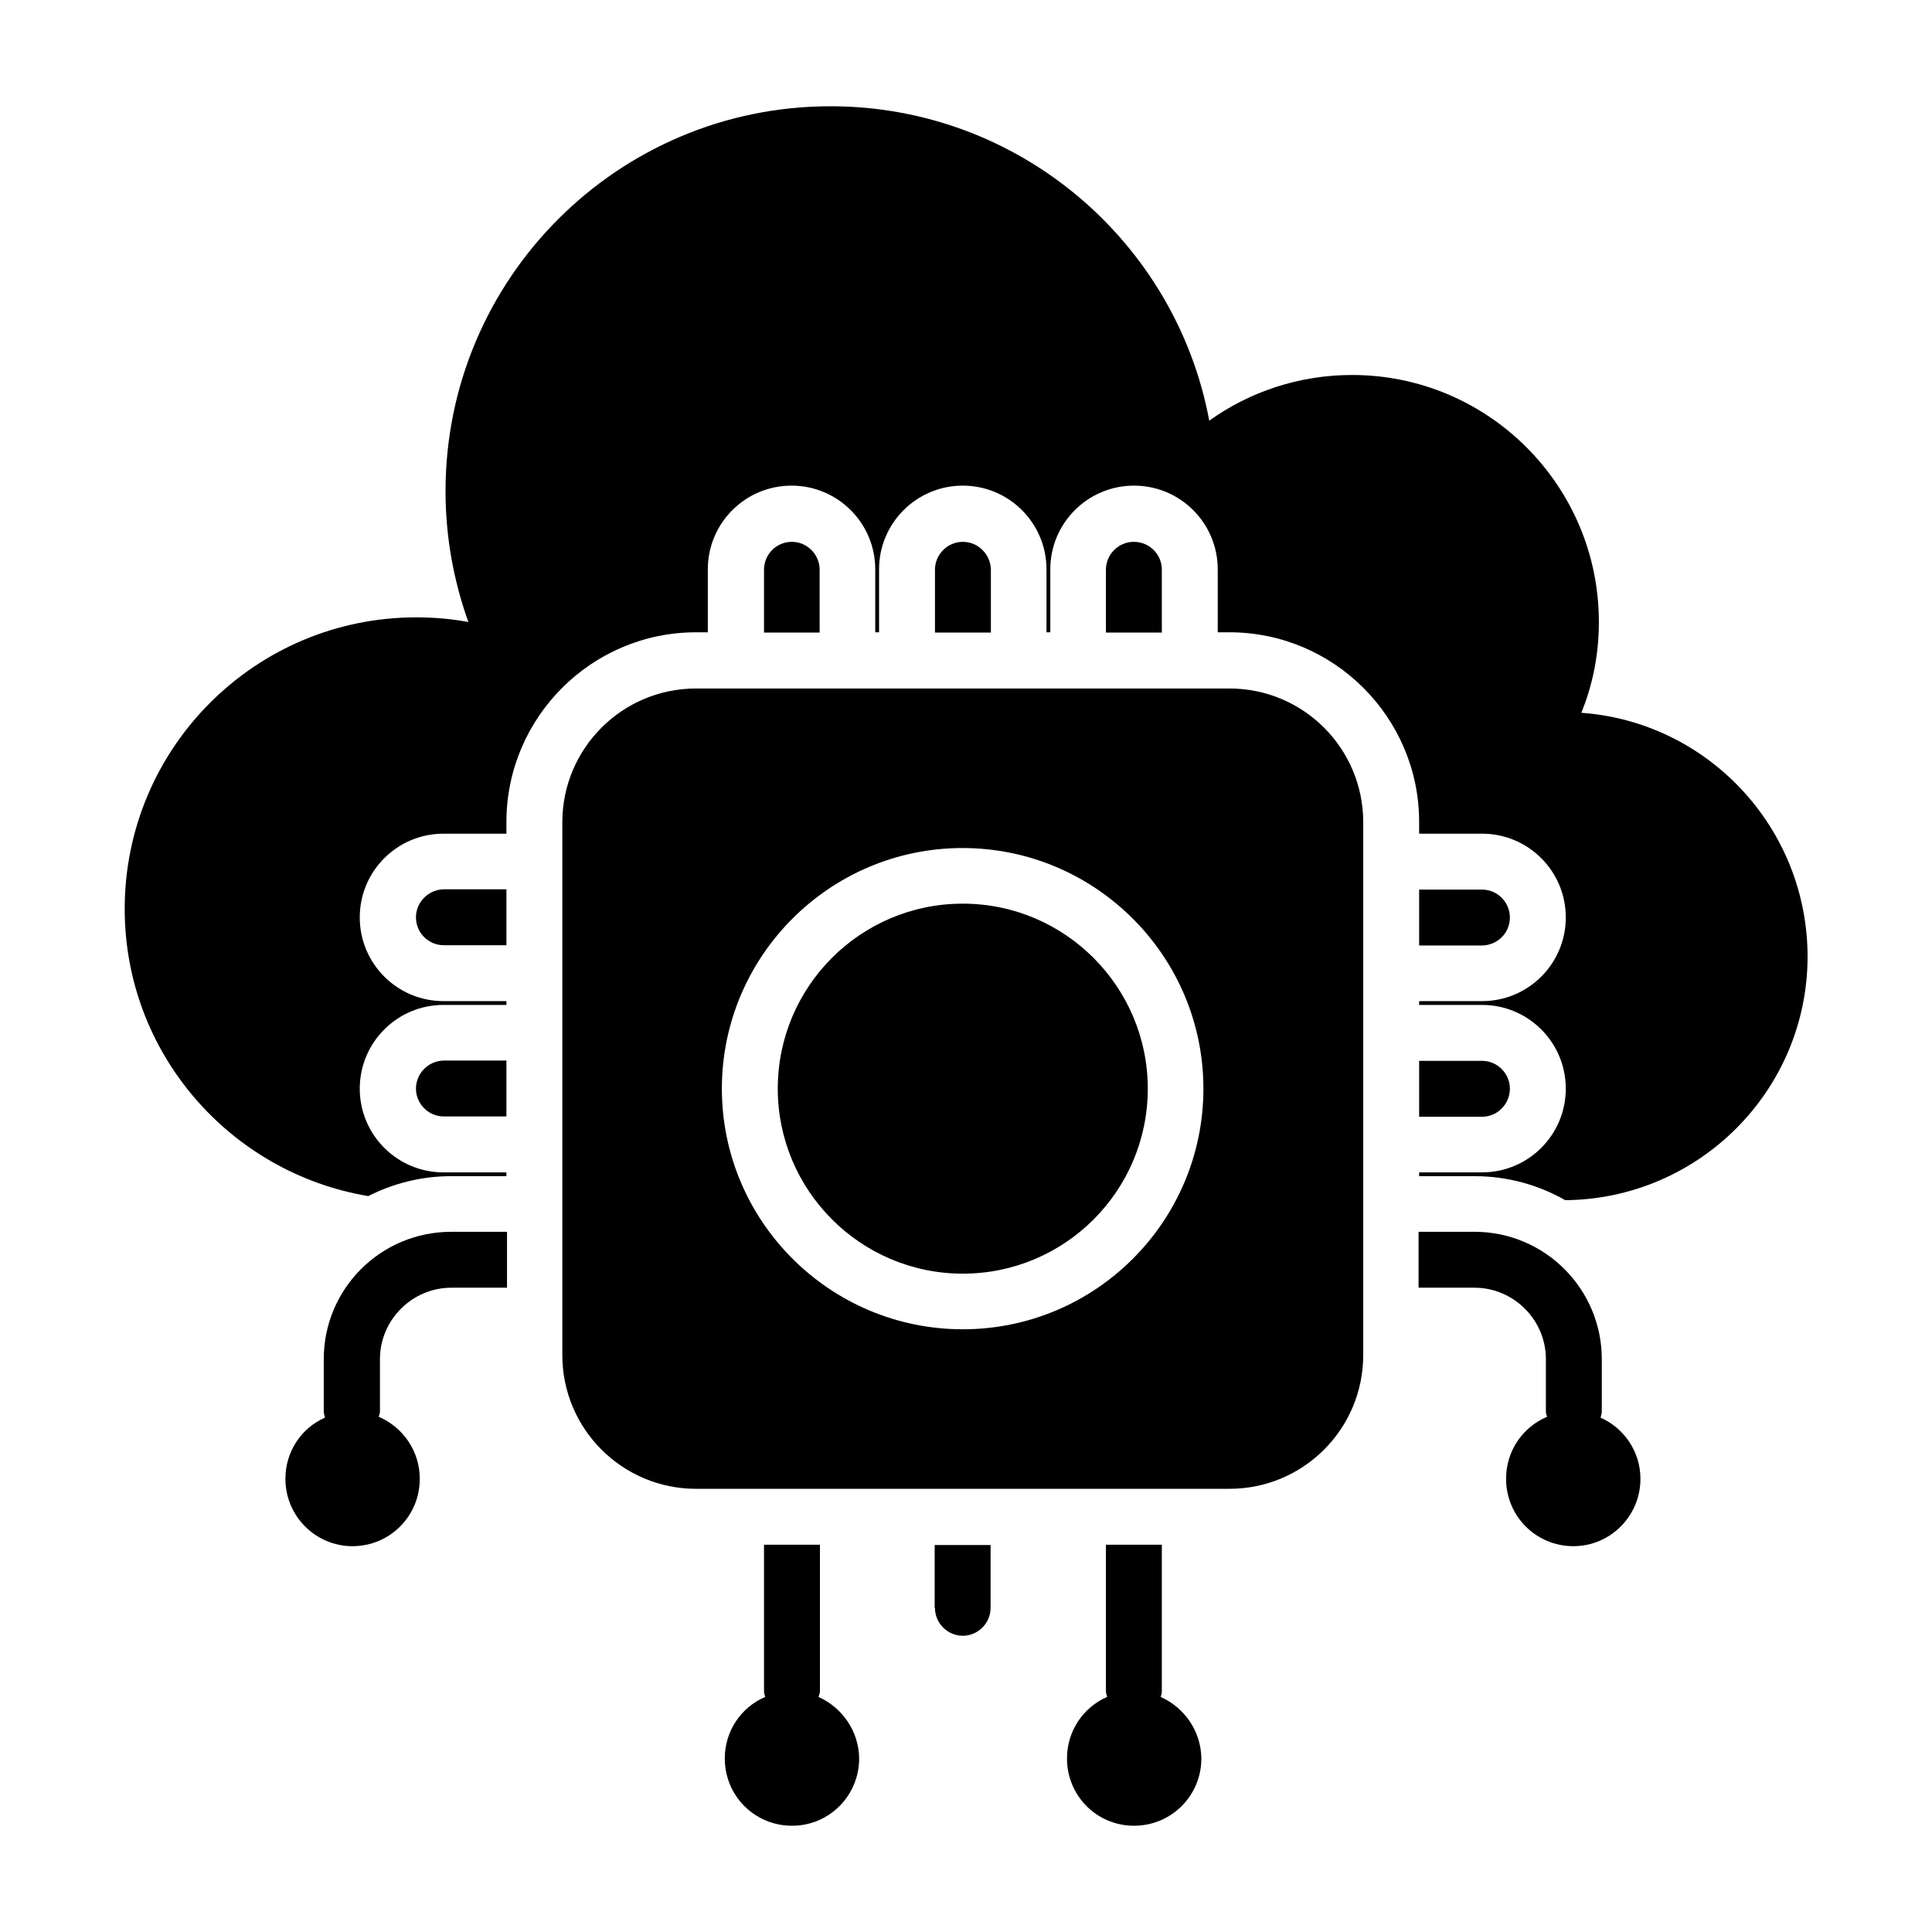 <svg xmlns="http://www.w3.org/2000/svg" id="Layer_1" height="512" viewBox="0 0 66 66" width="512"><g><path d="m32.89 30.87c-3.49 0-6.32 2.83-6.32 6.32 0 3.48 2.83 6.32 6.32 6.32s6.32-2.83 6.32-6.32c0-3.48-2.83-6.32-6.32-6.32z"></path><path d="m42 23.52h-18.22c-2.53 0-4.57 2.05-4.57 4.57v18.2c0 2.53 2.05 4.57 4.57 4.57h18.22c2.53 0 4.57-2.05 4.57-4.57v-18.2c0-2.53-2.05-4.57-4.57-4.57zm-9.11 21.89c-4.54 0-8.23-3.69-8.23-8.22s3.69-8.22 8.22-8.22c4.54 0 8.23 3.69 8.23 8.22s-3.68 8.22-8.22 8.22z"></path><path d="m51.58 31.34c0-.52-.43-.95-.95-.95h-2.15v1.91h2.15c.52-.01.95-.42.95-.96z"></path><path d="m51.58 37.19c0-.52-.43-.95-.95-.95h-2.15v1.91h2.15c.52 0 .95-.43.95-.96z"></path><path d="m14.21 31.34c0 .53.43.95.95.95h2.14v-1.91h-2.14c-.53.01-.95.44-.95.96z"></path><path d="m14.21 37.19c0 .52.43.95.95.95h2.14v-1.91h-2.14c-.53.01-.95.44-.95.96z"></path><path d="m31.94 54.93c0 .52.43.95.95.95s.95-.43.95-.95v-2.15h-1.91v2.15z"></path><path d="m38.73 18.51c-.52 0-.95.43-.95.95v2.15h1.91v-2.15c0-.52-.42-.95-.96-.95z"></path><path d="m32.89 18.51c-.52 0-.95.43-.95.95v2.15h1.91v-2.15c-.01-.52-.43-.95-.96-.95z"></path><path d="m27.05 18.51c-.53 0-.95.43-.95.95v2.15h1.9v-2.15c0-.52-.43-.95-.95-.95z"></path><path d="m54.68 48.43c.01-.08.04-.13.04-.21v-1.79c0-2.39-1.94-4.35-4.35-4.35h-1.91v1.91h1.91c1.34 0 2.44 1.1 2.44 2.44v1.79c0 .07.02.12.04.18-.83.35-1.4 1.16-1.4 2.12 0 1.27 1.02 2.3 2.3 2.3 1.26 0 2.29-1.03 2.29-2.3 0-.94-.57-1.74-1.36-2.09z"></path><path d="m11.06 46.43v1.79c0 .08.03.13.04.21-.8.35-1.35 1.15-1.35 2.09 0 1.27 1.03 2.3 2.29 2.3 1.28 0 2.3-1.03 2.3-2.3 0-.95-.57-1.76-1.4-2.12.01-.06.04-.11.04-.18v-1.79c0-1.34 1.1-2.44 2.44-2.44h1.9v-1.91h-1.9c-2.42 0-4.36 1.95-4.36 4.35z"></path><path d="m39.65 57.97c.02-.07.04-.12.04-.19v-5.01h-1.91v5.01c0 .07.03.12.04.19-.81.35-1.37 1.16-1.37 2.1 0 1.28 1.02 2.3 2.29 2.3s2.3-1.02 2.3-2.3c-.01-.93-.58-1.74-1.39-2.1z"></path><path d="m27.96 57.97c.02-.07.05-.12.05-.19v-5.01h-1.91v5.01c0 .07.02.12.04.19-.82.35-1.38 1.16-1.38 2.1 0 1.28 1.02 2.3 2.3 2.3 1.26 0 2.29-1.02 2.29-2.3-.01-.93-.58-1.74-1.39-2.1z"></path><path d="m54.02 24.35c.39-.95.6-2 .6-3.1 0-4.66-3.78-8.44-8.43-8.44-1.82 0-3.51.58-4.88 1.56-1.14-6.11-6.5-10.74-12.94-10.74-7.26 0-13.15 5.89-13.15 13.15 0 1.57.28 3.07.78 4.47-.58-.11-1.18-.16-1.78-.16-5.5 0-9.96 4.46-9.96 9.96 0 4.93 3.6 9.02 8.32 9.81.85-.43 1.81-.68 2.82-.68h1.9v-.13h-2.15c-1.58 0-2.86-1.28-2.86-2.86s1.28-2.86 2.86-2.86h2.15v-.13h-2.15c-1.58 0-2.86-1.28-2.86-2.86s1.28-2.86 2.86-2.86h2.15v-.4c0-3.57 2.91-6.48 6.48-6.48h.4v-2.15c0-1.58 1.28-2.86 2.86-2.86s2.86 1.28 2.86 2.86v2.15h.13v-2.15c0-1.58 1.28-2.86 2.86-2.86s2.86 1.28 2.86 2.86v2.15h.13v-2.15c0-1.58 1.28-2.86 2.86-2.86s2.86 1.28 2.86 2.86v2.15h.4c3.57 0 6.48 2.91 6.48 6.48v.4h2.15c1.58 0 2.86 1.28 2.86 2.86s-1.28 2.86-2.86 2.86h-2.15v.13h2.15c1.58 0 2.86 1.28 2.86 2.86s-1.28 2.86-2.86 2.86h-2.15v.13h1.9c1.12 0 2.18.3 3.09.82 4.58-.04 8.28-3.76 8.28-8.33-.01-4.4-3.41-8.01-7.73-8.32z"></path></g></svg>